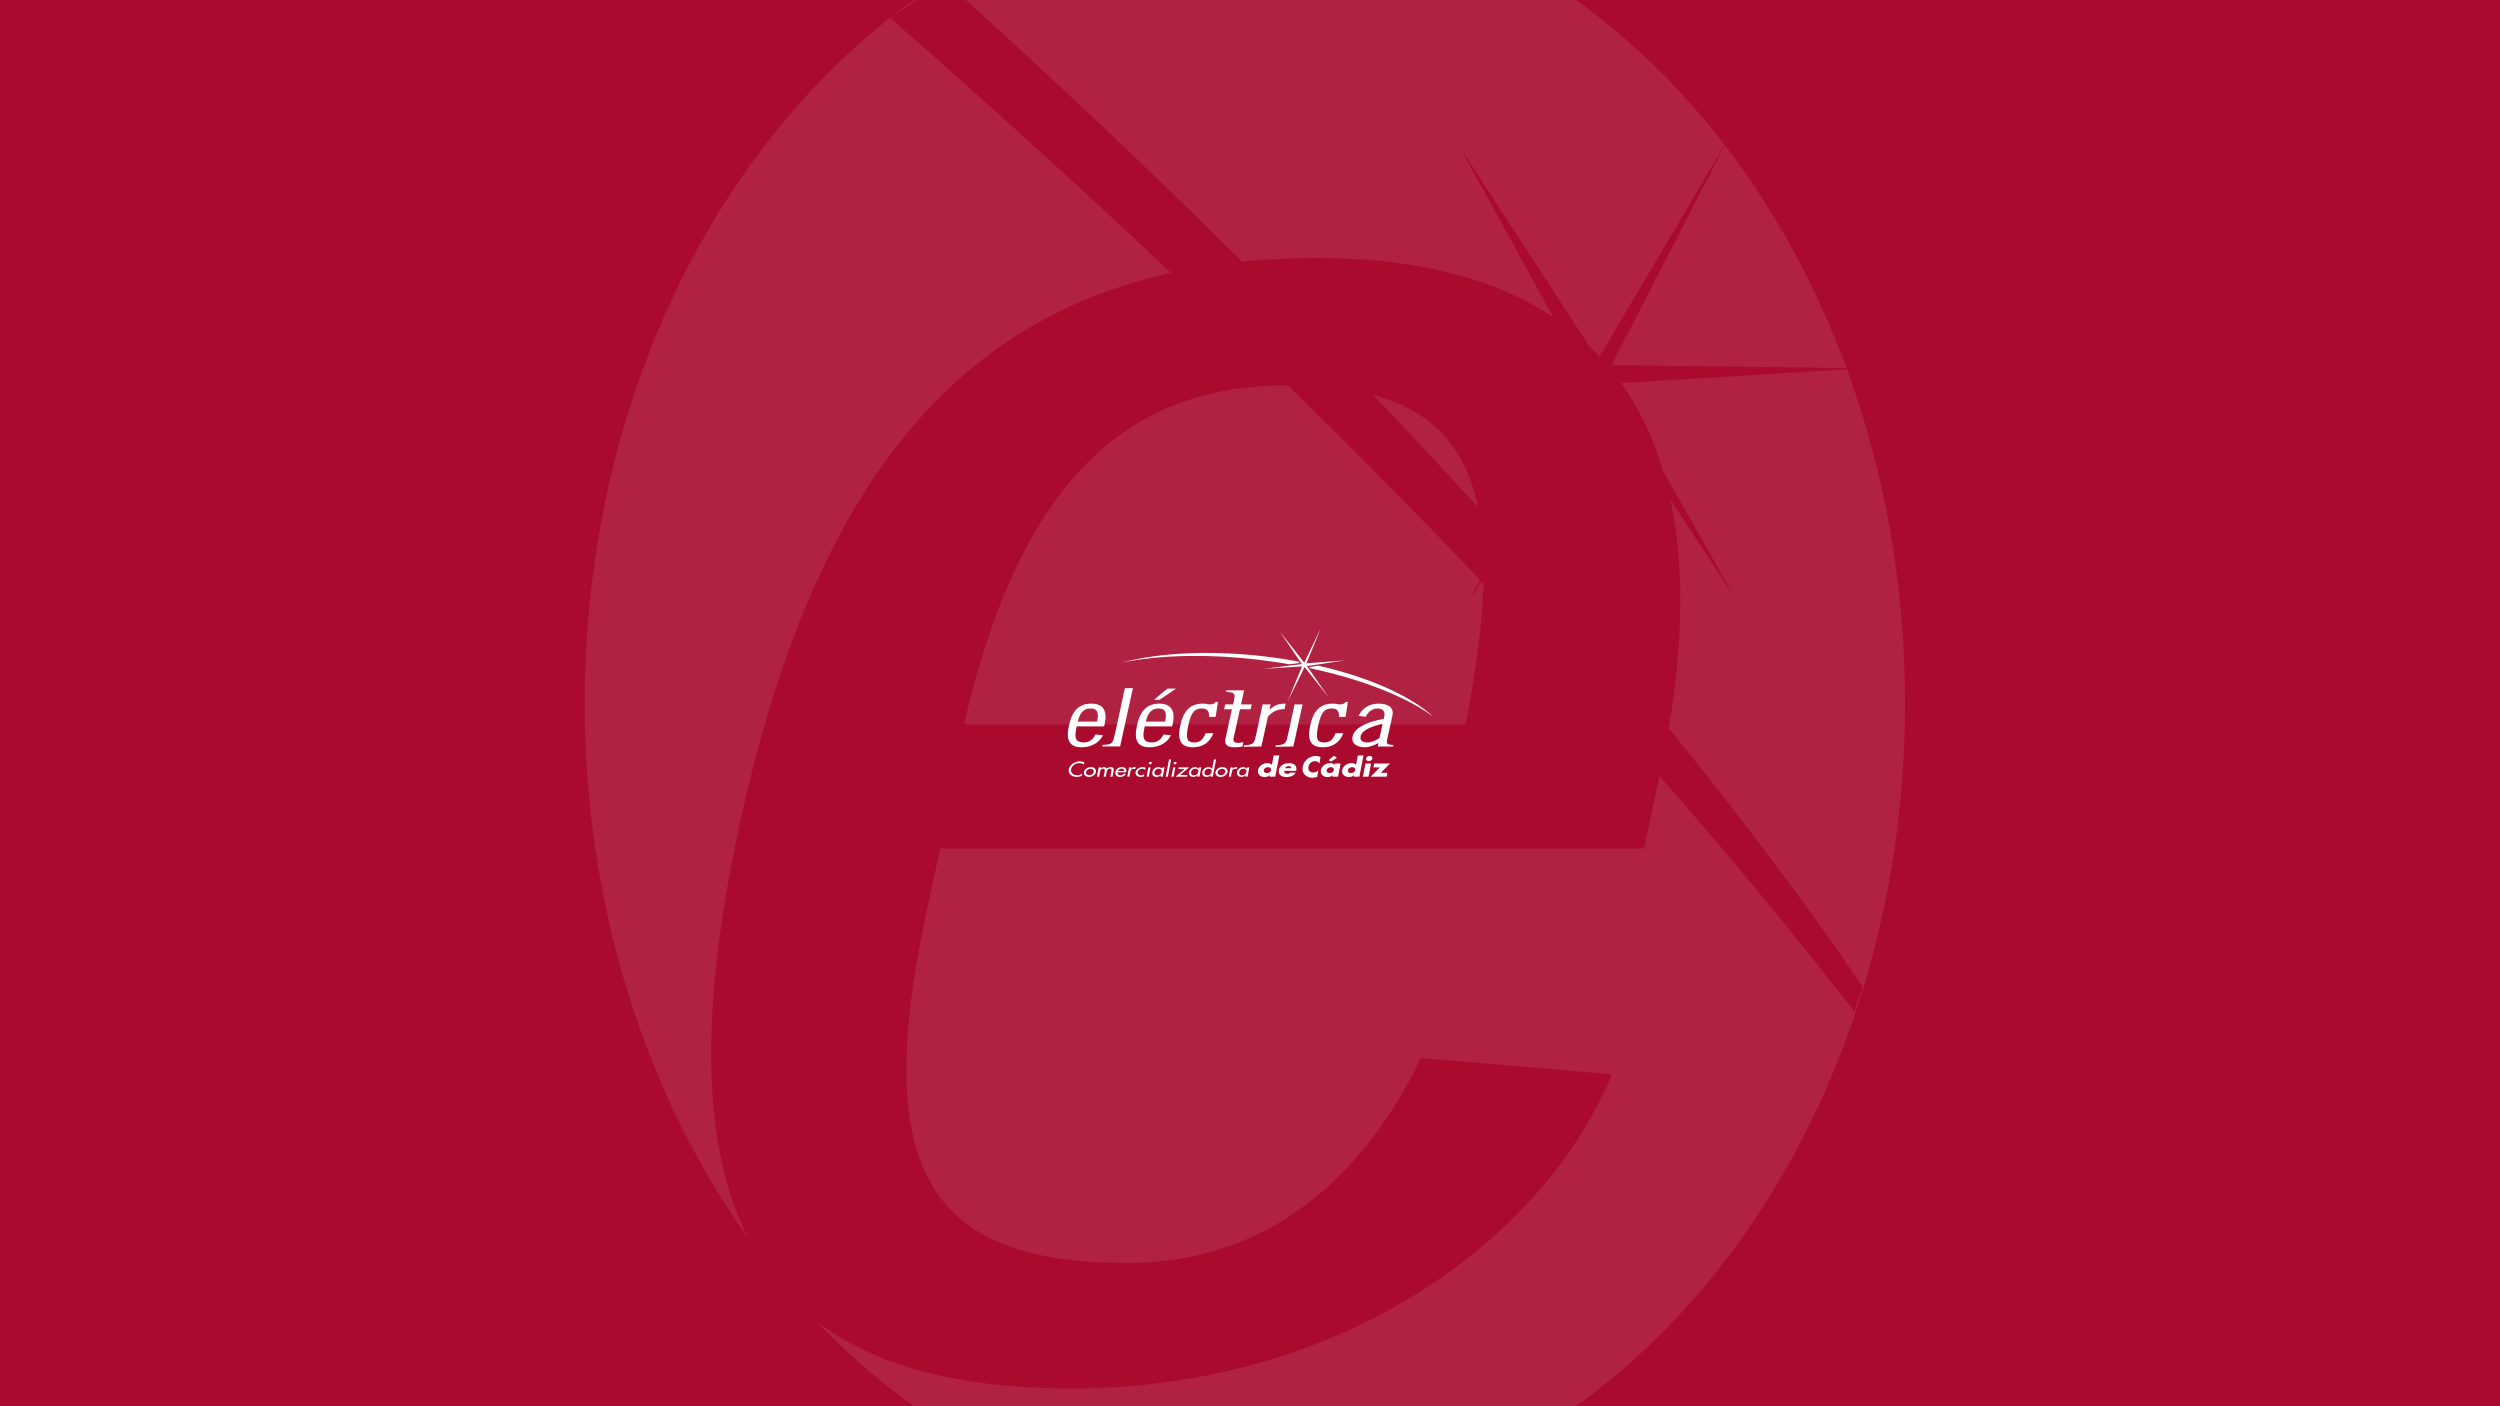 <?xml version='1.0' encoding='ASCII' standalone='yes'?>
<svg xmlns="http://www.w3.org/2000/svg" xmlns:xlink="http://www.w3.org/1999/xlink" version="1.1" width="1920.0px" viewBox="0 0 1920.0 1080.0" height="1080.0px">
  <g>
    <g>
      <defs/>
      <rect fill="#A90A2E" height="1080px" width="1920px" x="0" y="0"/>
    </g>
    <g transform="translate(818.25, 481.5) scale(1 1)"><g>
    <g transform="translate(0, 0) scale(1.5 1.5)"><path fill-rule="evenodd" clip-rule="evenodd" d="M25.616 53.579L30.447 31.311H34.552L28.005 61.112L27.987 61.204H18.866L19.038 60.414C22.929 60.276 23.924 59.66 24.551 57.803C24.705 57.352 24.834 56.831 24.977 56.223L25.616 53.579ZM56.673 31.557H52.227L45.385 37.27H48.234L56.673 31.557ZM19.814 50.932L20.118 49.524C21.484 43.314 19.579 39.257 13.311 39.257C7.096 39.257 3.503 42.649 1.794 50.437C0.084 58.217 2.188 61.611 8.403 61.611C13.821 61.611 17.836 58.632 19.172 55.398L15.366 55.075C14.426 57.022 12.651 59.13 9.514 59.13C5.637 59.13 4.368 57.392 5.525 52.136L5.787 50.932H19.814ZM6.335 48.451C7.516 43.314 9.802 41.739 12.765 41.739C16.47 41.739 17.157 43.811 16.255 48.451H6.335ZM51.087 48.451H41.165C42.346 43.314 44.626 41.739 47.598 41.739C51.3 41.739 51.989 43.811 51.087 48.451ZM48.144 39.257C41.924 39.257 38.323 42.649 36.62 50.437C34.913 58.217 37.02 61.611 43.227 61.611C48.645 61.611 52.664 58.632 54.009 55.398L50.196 55.075C49.257 57.022 47.483 59.13 44.353 59.13C40.468 59.13 39.192 57.392 40.353 52.136L40.617 50.932H54.64L54.946 49.524C56.312 43.314 54.407 39.257 48.144 39.257ZM62.906 50.437C64.465 43.314 66.293 41.739 69.776 41.739C72.282 41.739 73.811 42.823 73.496 46.046L76.928 46.007L78.094 38.35H76.9C76.143 39.712 74.269 39.712 73.369 39.624C72.511 39.385 71.455 39.257 70.315 39.257C64.1 39.257 60.508 42.649 58.8 50.437C57.091 58.217 59.192 61.611 65.411 61.611C70.766 61.611 74.156 58.632 75.764 54.402H71.776C70.275 58.135 68.573 59.13 65.95 59.13C62.474 59.13 61.335 57.556 62.906 50.437ZM89.891 39.668H95.367L94.823 42.154H89.35L86.038 57.222C85.766 58.463 86.476 59.378 88.529 59.378C89.321 59.378 90.408 59.13 91.129 58.96L90.634 61.204C89.442 61.446 88.379 61.611 86.677 61.611C82.789 61.611 81.26 60.287 81.99 56.978L85.244 42.154H81.247L81.799 39.668H85.788L86.157 38.511L86.437 36.98C86.993 33.911 86.404 33.499 82.237 33.251L82.413 32.463H91.472L89.891 39.668ZM97.329 56.391C96.599 59.501 96.227 60.414 91.404 60.575L91.233 61.362L100.327 61.204L103.691 45.877C106.584 42.823 109.09 42.073 112.166 42.073L112.788 39.257C109.537 39.257 107.623 39.668 104.595 42.278H104.477L105.053 39.668H100.95L97.967 53.746L97.329 56.391ZM107.704 60.575C112.533 60.414 112.896 59.501 113.64 56.391L114.385 53.251L117.316 39.668H121.417L116.695 61.204L107.528 61.362L107.704 60.575ZM151.163 55.819C150.716 57.84 151.689 59.13 154.65 59.13C156.87 59.13 159.057 58.012 160.784 56.89L162.387 49.606C158.447 50.437 151.906 52.422 151.163 55.819ZM167.771 60.425L167.938 61.217H161.248L161.245 61.213L159.897 61.215L160.299 59.378C158.452 60.533 155.358 61.611 153.475 61.611C148.859 61.611 146.257 59.459 147.003 56.065C148.162 50.772 156.788 48.075 162.931 47.12L163.27 45.586C163.784 43.23 162.458 41.739 159.84 41.739C156.702 41.739 154.661 44.018 153.783 45.962L150.111 45.551C151.656 42.154 155.028 39.257 160.273 39.257C165.742 39.257 168.253 41.578 167.423 45.382L164.781 57.392C164.752 57.578 164.72 57.757 164.69 57.927C164.415 59.469 164.265 60.31 167.771 60.425ZM136.298 41.739C132.824 41.739 130.989 43.314 129.429 50.437C127.863 57.556 129 59.13 132.48 59.13C135.096 59.13 136.803 58.135 138.306 54.402H142.295C140.682 58.632 137.29 61.611 131.93 61.611C125.722 61.611 123.617 58.217 125.324 50.437C127.031 42.649 130.628 39.257 136.839 39.257C137.985 39.257 139.032 39.385 139.897 39.624C140.786 39.712 142.673 39.712 143.426 38.35H144.624L143.456 46.007L140.024 46.046C140.339 42.823 138.805 41.739 136.298 41.739ZM107.429 76.639H104.547L104.688 75.894H104.657C104.021 76.558 102.965 76.857 102.015 76.857C99.61 76.857 98.235 75.201 98.6 73.282C98.972 71.366 100.95 69.72 103.357 69.72C104.292 69.72 105.216 70.006 105.706 70.594L106.626 65.806H109.51L107.429 76.639ZM105.284 73.295C105.442 72.475 104.895 71.782 103.722 71.782C102.549 71.782 101.733 72.475 101.577 73.295C101.414 74.144 101.969 74.798 103.141 74.798C104.314 74.798 105.121 74.144 105.284 73.295ZM118.194 73.443C118.632 71.155 117.279 69.72 114.46 69.72C111.812 69.72 109.704 71.064 109.273 73.295C108.83 75.605 110.602 76.857 113.292 76.857C115.147 76.857 117.105 76.14 117.866 74.562H115.096C114.696 75.007 114.218 75.178 113.6 75.178C112.414 75.178 111.895 74.653 112.08 73.689H118.145L118.194 73.443ZM112.392 72.321C112.698 71.628 113.466 71.26 114.304 71.26C115.081 71.26 115.714 71.678 115.732 72.321H112.392ZM138.007 69.945H140.885L139.6 76.639H136.718L136.861 75.894H136.83C136.194 76.558 135.14 76.857 134.19 76.857C131.781 76.857 130.406 75.201 130.773 73.282C131.145 71.366 133.121 69.72 135.532 69.72C136.465 69.72 137.391 70.006 137.877 70.594L138.007 69.945ZM137.461 65.934L139.017 66.981L135.93 68.95L134.797 68.18L137.461 65.934ZM137.457 73.295C137.615 72.475 137.065 71.782 135.895 71.782C134.725 71.782 133.906 72.475 133.748 73.295C133.589 74.144 134.144 74.798 135.312 74.798C136.484 74.798 137.292 74.144 137.457 73.295ZM147.628 76.639H150.509L152.593 65.806H149.711L148.791 70.594C148.301 70.006 147.374 69.72 146.442 69.72C144.035 69.72 142.053 71.366 141.685 73.282C141.318 75.201 142.695 76.857 145.1 76.857C146.05 76.857 147.106 76.558 147.74 75.894H147.773L147.628 76.639ZM146.807 71.782C147.975 71.782 148.523 72.475 148.367 73.295C148.202 74.144 147.396 74.798 146.226 74.798C145.053 74.798 144.497 74.144 144.66 73.295C144.818 72.475 145.632 71.782 146.807 71.782ZM155.281 68.702C156.168 68.702 157.013 68.101 157.153 67.373C157.294 66.642 156.68 66.042 155.796 66.042C154.905 66.042 154.062 66.642 153.922 67.373C153.781 68.101 154.395 68.702 155.281 68.702ZM152.313 76.639H155.198L156.485 69.945H153.603L152.313 76.639ZM164.889 74.666L164.508 76.639H156.276L160.999 71.914H157.69L158.069 69.945H166.176L161.468 74.666H164.889ZM127.77 68.715C128.734 68.715 129.605 69.124 130.056 69.885L130.591 66.57C129.812 66.233 129.011 66.035 128.105 66.035C126.58 66.035 124.937 66.684 123.702 67.754C122.499 68.799 121.711 70.195 121.476 71.645C121.223 73.227 121.544 74.609 122.567 75.665C123.526 76.666 124.875 77.231 126.384 77.231C127.227 77.231 127.915 77.034 128.84 76.768L128.949 76.736L129.486 73.425C128.782 74.114 127.792 74.552 126.873 74.552C125.119 74.552 124.136 73.341 124.406 71.661C124.673 70.013 126.048 68.715 127.77 68.715Z" fill="white"/>
<path fill-rule="evenodd" clip-rule="evenodd" d="M130.844 0.5L122.277 18.256L109.996 2.652L121.016 19.009L101.482 21.437L121.128 20.194L113.811 38.061L122.459 20.535L134.65 35.907L123.672 20.029L143.166 17.125L123.379 18.613L130.844 0.5ZM119.32 17.706C114.335 16.78 109.2 15.977 103.949 15.319C75.091 11.696 48.368 13.075 29.014 18.206C49.052 14.151 75.626 13.586 104.169 17.475C107.752 17.964 111.279 18.514 114.751 19.114C117.23 18.804 119.236 18.555 119.841 18.481C119.787 18.401 119.712 18.289 119.619 18.15L119.617 18.147L119.617 18.147L119.61 18.136C119.526 18.013 119.429 17.868 119.32 17.706ZM125.267 21.143C152.19 26.867 174.606 35.858 188.31 45.901C176.802 35.361 155.679 25.846 129.546 19.829C127.24 20.175 125.407 20.447 124.84 20.531C124.89 20.602 124.958 20.7 125.041 20.82C125.107 20.914 125.183 21.023 125.267 21.143ZM9.461 70.458C8.893 69.969 8.033 69.708 7.16 69.708C5.083 69.708 3.222 71.138 2.896 72.827C2.575 74.499 3.875 75.927 5.941 75.927C6.849 75.927 7.776 75.645 8.563 75.137L8.345 76.264C7.567 76.605 6.621 76.798 5.809 76.798C3.164 76.798 1.31 75.067 1.734 72.858C2.17 70.599 4.709 68.839 7.437 68.839C8.251 68.839 9.043 68.999 9.674 69.353L9.461 70.458ZM9.465 74.277C9.74 72.849 11.302 71.756 13.025 71.756C14.745 71.756 15.887 72.849 15.612 74.277C15.337 75.707 13.775 76.798 12.055 76.798C10.332 76.798 9.19 75.707 9.465 74.277ZM14.508 74.277C14.679 73.373 13.951 72.625 12.858 72.625C11.762 72.625 10.746 73.373 10.572 74.277C10.4 75.166 11.128 75.927 12.222 75.927C13.315 75.927 14.336 75.166 14.508 74.277ZM18.032 72.495H18.058C18.459 72.077 19.097 71.756 19.724 71.756C20.474 71.756 20.956 72.068 21.224 72.596C21.677 72.09 22.43 71.756 23.156 71.756C24.667 71.756 24.874 72.726 24.667 73.797L24.122 76.64H23.015L23.532 73.954C23.649 73.346 23.699 72.563 22.729 72.563C21.548 72.563 21.268 73.577 21.127 74.308L20.681 76.64H19.572L20.056 74.123C20.175 73.507 20.32 72.563 19.299 72.563C18.118 72.563 17.827 73.566 17.687 74.308L17.238 76.64H16.131L17.042 71.897H18.149L18.032 72.495ZM31.104 74.277L31.078 74.42H26.687C26.546 75.23 27.063 75.989 28.119 75.989C28.968 75.989 29.49 75.634 30.018 75.067L30.869 75.5C30.169 76.323 29.069 76.798 27.952 76.798C26.192 76.798 25.334 75.707 25.602 74.308C25.882 72.849 27.039 71.756 28.896 71.756C30.728 71.756 31.373 72.869 31.104 74.277ZM28.746 72.543C27.884 72.543 27.147 73.052 26.88 73.729H30.101C30.103 73.021 29.628 72.543 28.746 72.543ZM33.54 72.667H33.577C33.956 72.108 34.587 71.756 35.326 71.756C35.645 71.756 35.949 71.846 36.191 71.989L35.526 72.816C35.357 72.678 35.146 72.625 34.888 72.625C33.696 72.625 33.373 73.536 33.225 74.308L32.776 76.64H31.672L32.583 71.897H33.689L33.54 72.667ZM39.269 72.605C39.933 72.605 40.432 72.827 40.795 73.245L41.02 72.068C40.617 71.857 40.074 71.756 39.557 71.756C37.784 71.756 36.2 72.836 35.918 74.308C35.645 75.725 36.827 76.798 38.525 76.798C39.101 76.798 39.623 76.708 40.171 76.484L40.395 75.32C39.902 75.707 39.339 75.949 38.701 75.949C37.533 75.949 36.844 75.241 37.031 74.27C37.198 73.395 38.188 72.605 39.269 72.605ZM44.223 69.727C44.157 70.073 43.761 70.346 43.343 70.346C42.925 70.346 42.632 70.073 42.698 69.727C42.769 69.373 43.165 69.089 43.583 69.089C44.003 69.089 44.291 69.373 44.223 69.727ZM42.687 76.64H41.581L42.492 71.897H43.598L42.687 76.64ZM49.659 71.897H50.766L49.855 76.64H48.748L48.889 75.898H48.865C48.319 76.435 47.56 76.798 46.738 76.798C44.98 76.798 44.214 75.595 44.476 74.235C44.725 72.939 45.998 71.756 47.67 71.756C48.517 71.756 49.138 72.119 49.483 72.689H49.507L49.659 71.897ZM45.576 74.27C45.404 75.159 45.897 75.989 47.065 75.989C48.271 75.989 49.085 75.197 49.265 74.27C49.441 73.346 48.916 72.563 47.721 72.563C46.579 72.563 45.745 73.386 45.576 74.27ZM52.449 76.64H51.342L53.032 67.844H54.138L52.449 76.64ZM56.03 70.346C56.448 70.346 56.844 70.073 56.91 69.727C56.979 69.373 56.69 69.089 56.272 69.089C55.854 69.089 55.454 69.373 55.386 69.727C55.322 70.073 55.612 70.346 56.03 70.346ZM54.268 76.64H55.375L56.286 71.897H55.179L54.268 76.64ZM62.459 75.786L62.296 76.64H56.407L61.053 72.748H57.819L57.982 71.897H63.365L58.723 75.786H62.459ZM68.432 71.897H69.541L68.628 76.64H67.521L67.664 75.898H67.638C67.092 76.435 66.335 76.798 65.51 76.798C63.752 76.798 62.989 75.595 63.249 74.235C63.497 72.939 64.771 71.756 66.443 71.756C67.292 71.756 67.908 72.119 68.256 72.689H68.28L68.432 71.897ZM64.351 74.27C64.179 75.159 64.67 75.989 65.838 75.989C67.044 75.989 67.858 75.197 68.038 74.27C68.214 73.346 67.688 72.563 66.496 72.563C65.352 72.563 64.52 73.386 64.351 74.27ZM74.356 76.64H75.463L77.155 67.844H76.048L75.118 72.689H75.093C74.746 72.119 74.128 71.756 73.267 71.756C71.606 71.756 70.333 72.939 70.086 74.235C69.824 75.595 70.577 76.798 72.348 76.798C73.157 76.798 73.927 76.435 74.475 75.898H74.499L74.356 76.64ZM72.673 75.989C71.505 75.989 71.015 75.159 71.186 74.27C71.356 73.386 72.189 72.563 73.331 72.563C74.526 72.563 75.052 73.346 74.873 74.27C74.695 75.197 73.879 75.989 72.673 75.989ZM76.84 74.277C77.113 72.849 78.675 71.756 80.398 71.756C82.118 71.756 83.26 72.849 82.987 74.277C82.71 75.707 81.15 76.798 79.43 76.798C77.707 76.798 76.563 75.707 76.84 74.277ZM81.88 74.277C82.054 73.373 81.324 72.625 80.23 72.625C79.135 72.625 78.118 73.373 77.945 74.277C77.773 75.166 78.501 75.927 79.595 75.927C80.688 75.927 81.709 75.166 81.88 74.277ZM85.484 72.667H85.521C85.9 72.108 86.533 71.756 87.27 71.756C87.589 71.756 87.891 71.846 88.135 71.989L87.471 72.816C87.301 72.678 87.09 72.625 86.83 72.625C85.64 72.625 85.317 73.536 85.167 74.308L84.721 76.64H83.616L84.525 71.897H85.631L85.484 72.667ZM93.059 71.897H94.163L93.252 76.64H92.148L92.289 75.898H92.264C91.719 76.435 90.96 76.798 90.137 76.798C88.377 76.798 87.614 75.595 87.875 74.235C88.124 72.939 89.398 71.756 91.07 71.756C91.917 71.756 92.537 72.119 92.883 72.689H92.907L93.059 71.897ZM88.975 74.27C88.804 75.159 89.297 75.989 90.465 75.989C91.668 75.989 92.484 75.197 92.665 74.27C92.841 73.346 92.315 72.563 91.123 72.563C89.979 72.563 89.147 73.386 88.975 74.27Z" fill="white"/>
</g>
  </g>
</g>
    <g transform="translate(173.5, -240.0) scale(1 1)"><g>
    <g transform="translate(0, 0) scale(13 13)" opacity="0.1"><path fill-rule="evenodd" clip-rule="evenodd" d="M96.739 76.817C91.202 95.032 76.931 108 60.199 108C50.528 108 41.678 103.667 34.863 96.493C38.373 99.201 43.389 100.488 49.953 100.488C66.017 100.488 77.919 91.589 81.878 81.927L70.595 80.961C67.81 86.778 62.547 93.074 53.247 93.074C41.755 93.074 37.992 87.882 41.423 72.18L42.199 68.585H83.782L84.682 64.379L84.697 64.31C88.86 69.057 92.701 73.7 96.202 78.219L96.705 76.768L96.739 76.817ZM96.739 76.816C93.369 71.872 89.528 66.752 85.243 61.488C86.103 56.393 86.16 51.846 85.338 47.98L89.189 53.852L84.911 46.295C84.337 44.359 83.514 42.619 82.431 41.095L95.767 40.281C97.972 46.296 99.199 52.972 99.199 60C99.199 65.916 98.329 71.583 96.739 76.816ZM95.738 40.203L81.856 40.032L88.55 27.039C91.501 30.882 93.941 35.324 95.738 40.203ZM88.541 27.027L81.15 39.522C80.954 39.312 80.751 39.106 80.542 38.906L72.849 27.08L78.421 37.206C75.023 34.933 70.419 33.705 64.504 33.705C62.962 33.705 61.474 33.776 60.04 33.92C54.537 28.458 48.662 22.913 42.441 17.312L39.251 19.525L40.359 20.497C45.748 25.236 50.911 29.936 55.834 34.584C42.646 37.497 34.575 47.764 30.362 67.106C27.961 78.115 28.097 86.184 30.863 91.629C24.846 83.183 21.199 72.115 21.199 60C21.199 33.49 38.66 12 60.199 12C71.364 12 81.432 17.774 88.541 27.027ZM67.757 41.777C71.287 42.727 73.239 44.903 73.969 48.43C71.966 46.23 69.895 44.012 67.757 41.777ZM74.094 52.724C70.489 48.938 66.701 45.1 62.736 41.218C53.922 41.246 47.123 45.966 43.604 61.253H73.241C73.857 58.085 74.225 55.318 74.294 52.934L74.171 52.804L73.388 54.102L74.094 52.724Z" fill="white"/>
</g>
  </g>
</g>
  </g>
</svg>
